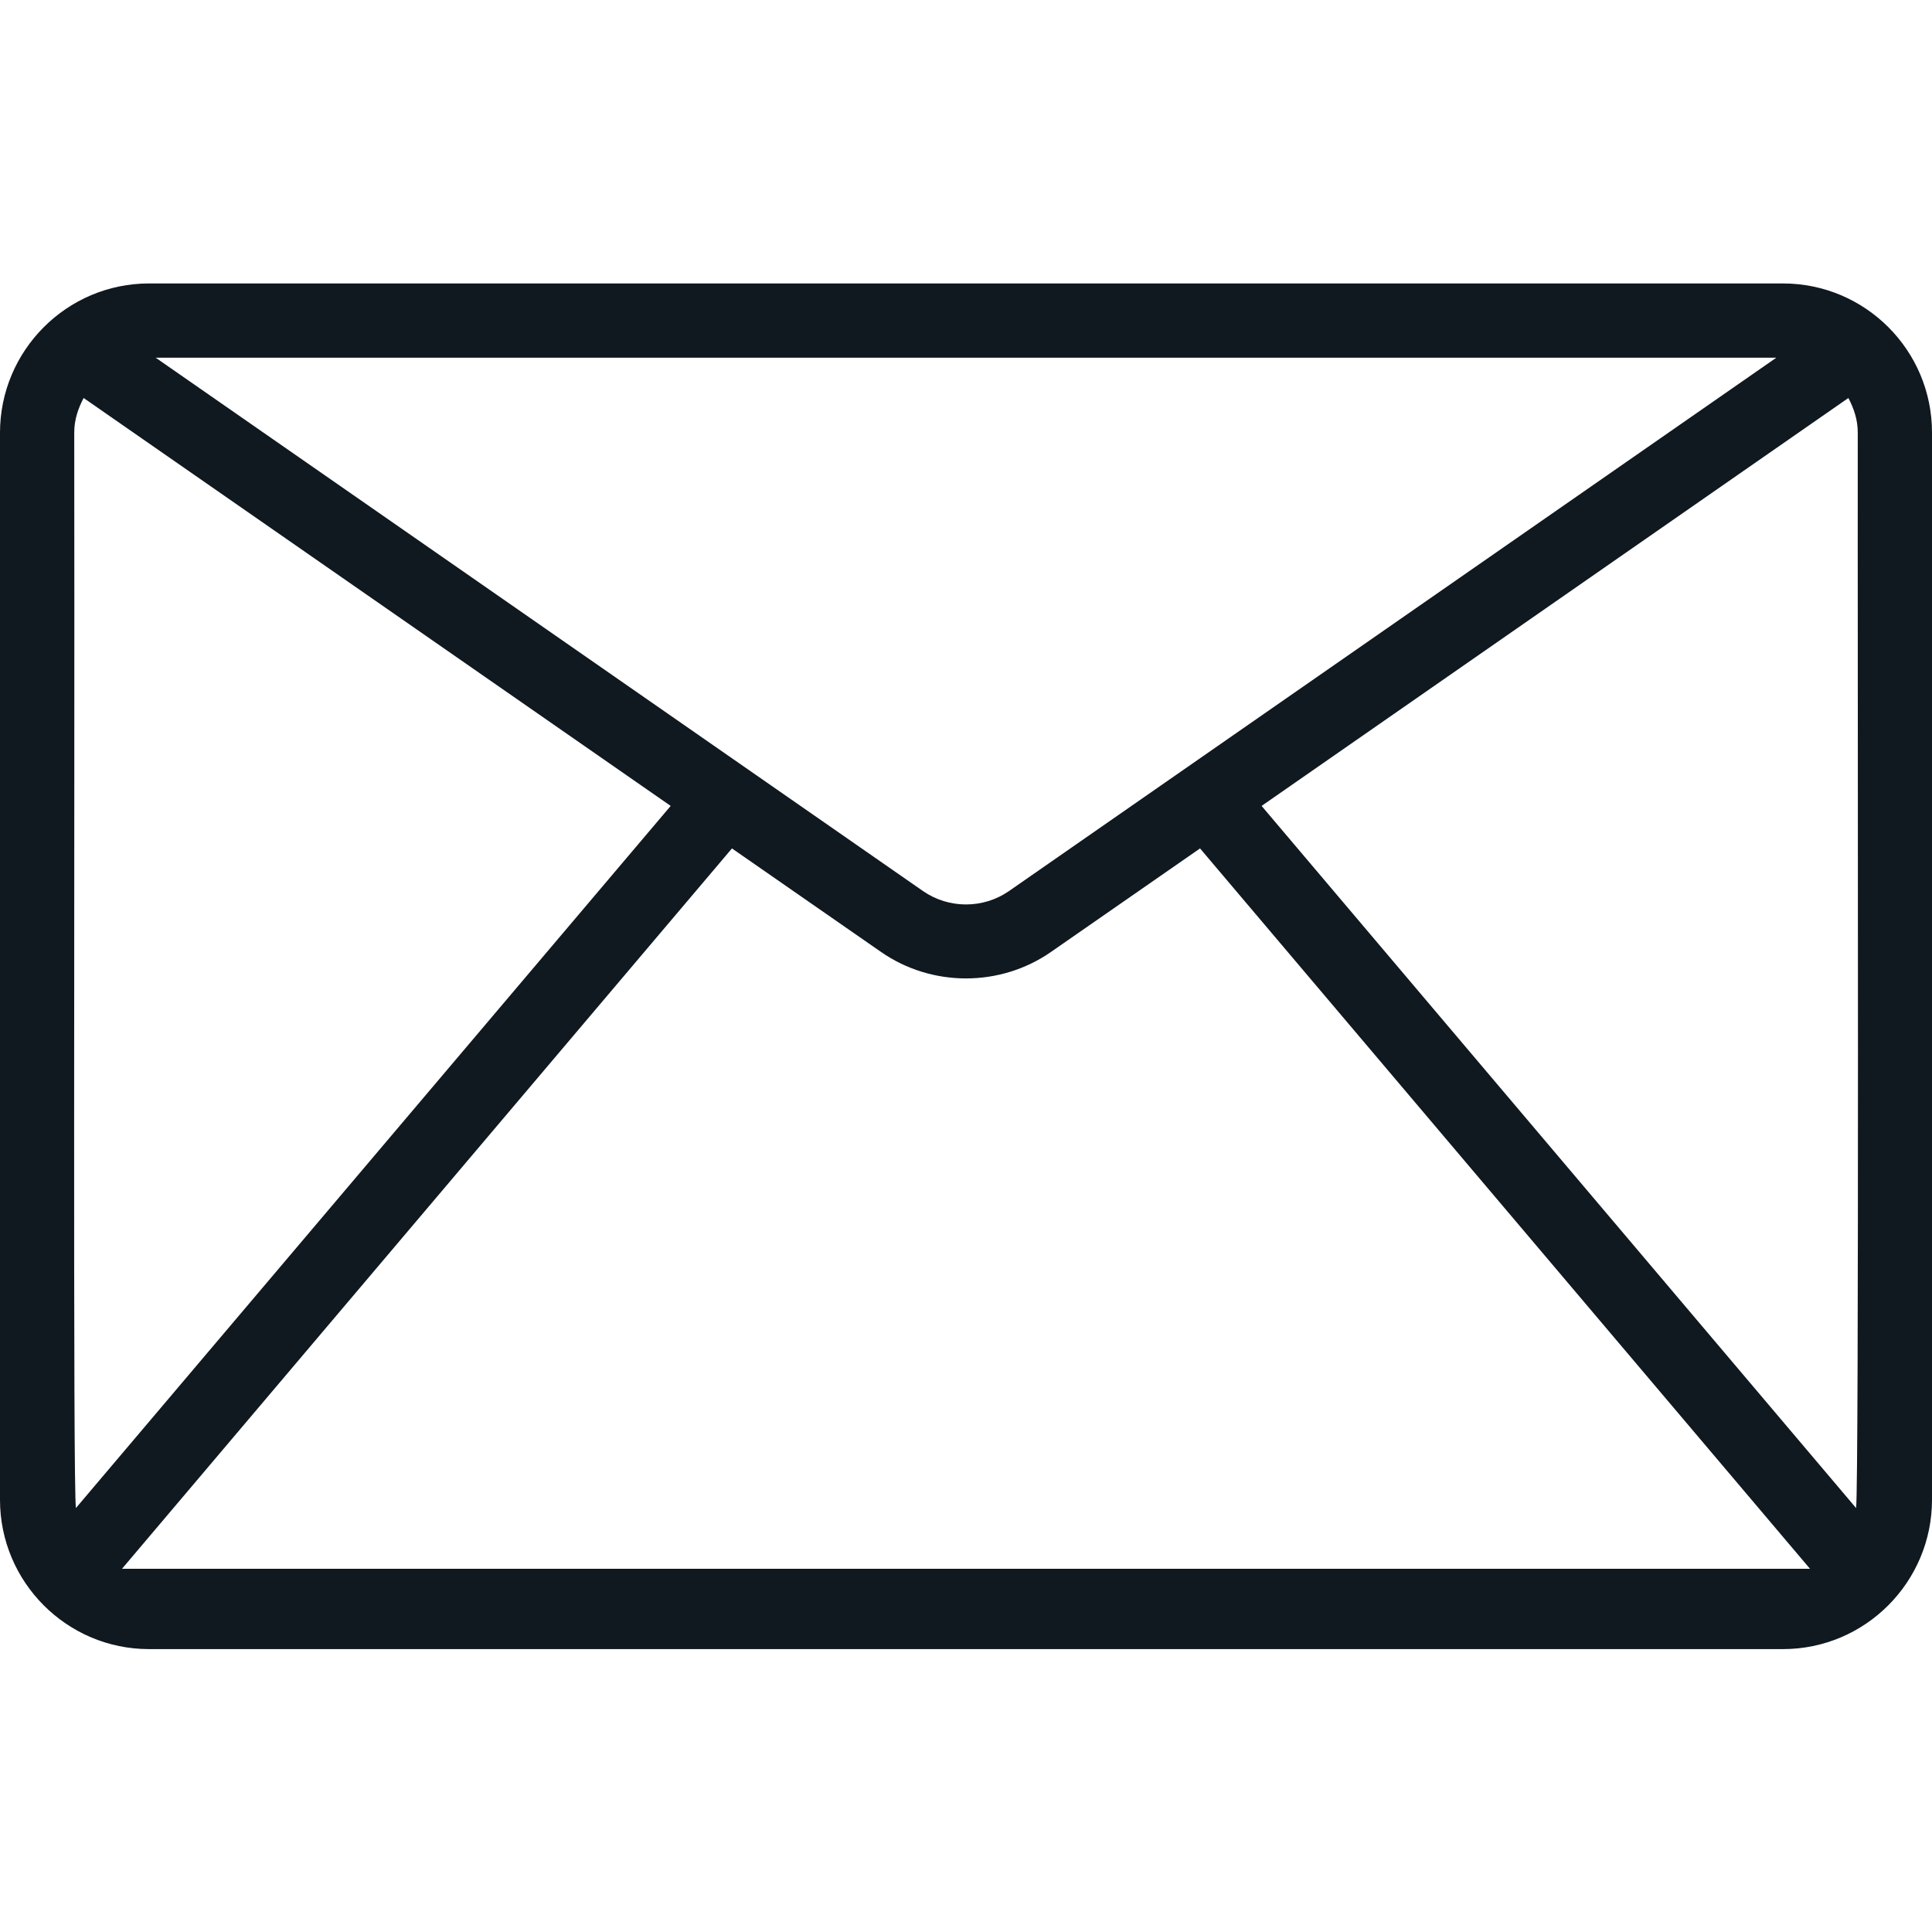 <?xml version="1.0" encoding="utf-8"?>
<!-- Generator: Adobe Illustrator 24.0.0, SVG Export Plug-In . SVG Version: 6.00 Build 0)  -->
<svg version="1.1" id="Capa_1" xmlns="http://www.w3.org/2000/svg" xmlns:xlink="http://www.w3.org/1999/xlink" x="0px" y="0px"
	 viewBox="0 0 700 700" style="enable-background:new 0 0 700 700;" xml:space="preserve">
<style type="text/css">
	.st0{fill:#101820;}
</style>
<g>
	<path class="st0" d="M646,102.7H54c-29.8,0-54,24.3-54,54.1v386.6c0,29.8,24.2,54.1,54,54.1h592c29.8,0,54-24.3,54-54.1V156.7
		C700,126.9,675.8,102.7,646,102.7z M457.1,292l212.6-147.8c2,3.8,3.4,7.9,3.4,12.5c-0.1,87.7,0.5,380.4-0.6,389.7L457.1,292z
		 M27.5,546.4c-1.1-9.2-0.4-230.4-0.6-389.7c0-4.6,1.4-8.7,3.4-12.5L243,292L27.5,546.4z M56.4,129.6h587.2L365.5,322.9
		c-9.3,6.4-21.7,6.4-31,0L56.4,129.6z M44.2,568.4l221-261l54,37.5c9.2,6.4,20,9.6,30.8,9.6s21.6-3.2,30.8-9.6l54-37.5l221,261H44.2
		L44.2,568.4z"/>
</g>
</svg>
